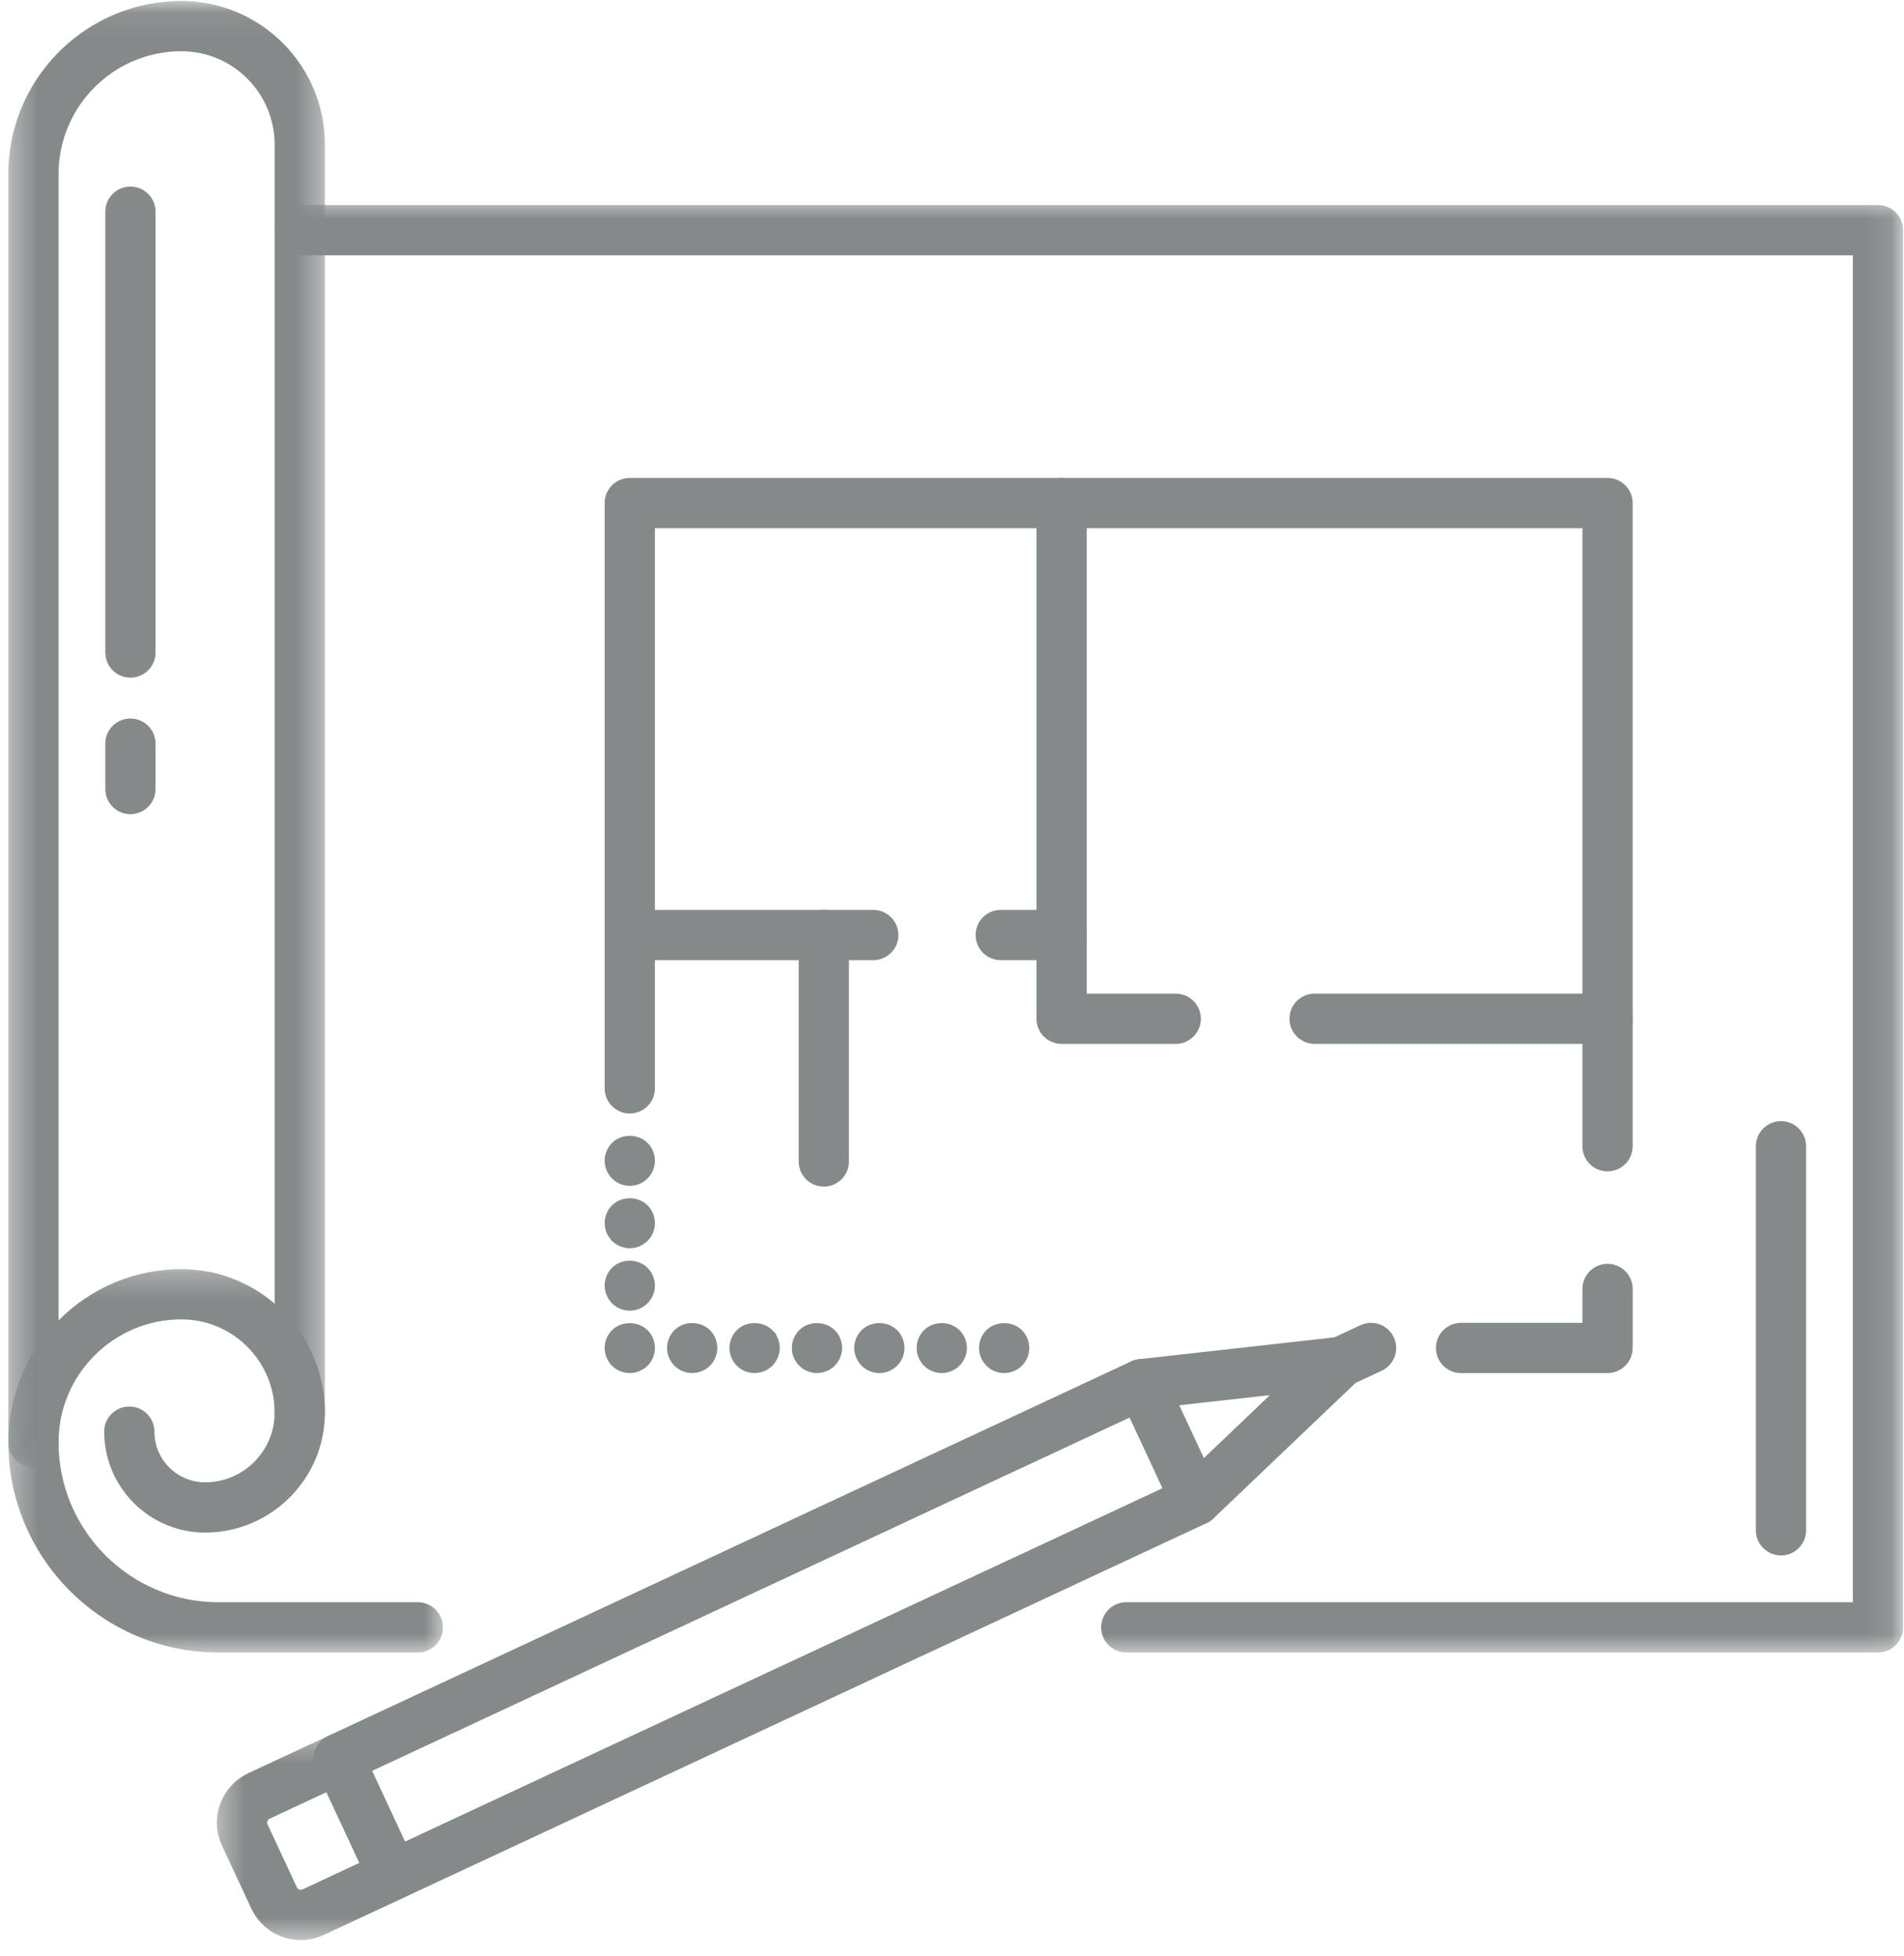<svg xmlns="http://www.w3.org/2000/svg" width="74" height="76" viewBox="0 0 74 76" fill="none"><path d="M44.002 52.997C44.441 52.791 44.963 52.982 45.167 53.42L47.273 57.937L47.306 58.017C47.364 58.18 47.371 58.357 47.329 58.525L47.303 58.608C47.234 58.799 47.1 58.959 46.926 59.061L46.85 59.101L15.638 73.66C15.518 73.716 15.391 73.743 15.268 73.743C14.979 73.743 14.7 73.599 14.536 73.349L14.472 73.236L12.368 68.719C12.269 68.509 12.259 68.268 12.338 68.049L12.372 67.969C12.459 67.787 12.607 67.641 12.79 67.555L12.791 67.554L44.002 52.998V52.997ZM14.326 68.772L15.691 71.7L45.314 57.883L43.949 54.956L14.326 68.772Z" fill="#848989" stroke="#848989" stroke-width="0.2"></path><path d="M52.166 52.05C52.489 52.065 52.78 52.257 52.919 52.555L52.968 52.685C53.056 52.995 52.968 53.333 52.73 53.56H52.73L47.084 58.943C46.915 59.104 46.697 59.184 46.48 59.184C46.278 59.184 46.075 59.114 45.912 58.976L45.845 58.912C45.511 58.562 45.525 58.007 45.876 57.673L49.638 54.085L44.471 54.662C44.018 54.712 43.611 54.411 43.518 53.977L43.503 53.888C43.449 53.407 43.796 52.974 44.277 52.92L52.026 52.054L52.166 52.05Z" fill="#848989" stroke="#848989" stroke-width="0.2"></path><mask id="mask0_948_465" style="mask-type:luminance" maskUnits="userSpaceOnUse" x="8" y="67" width="9" height="9"><path d="M16.186 67.448V75.295H8.48V67.448H16.186Z" fill="white" stroke="white" stroke-width="0.2"></path></mask><g mask="url(#mask0_948_465)"><path d="M12.875 67.521C13.294 67.375 13.765 67.569 13.956 67.979L16.061 72.496L16.096 72.579C16.232 72.97 16.073 73.405 15.718 73.618L15.639 73.66L12.541 75.105V75.106C12.272 75.231 11.985 75.294 11.69 75.294C10.957 75.294 10.28 74.893 9.927 74.259L9.86 74.129L8.719 71.681C8.491 71.193 8.467 70.644 8.651 70.138L8.729 69.954C8.931 69.534 9.268 69.199 9.694 68.999L12.792 67.555L12.875 67.521ZM10.435 70.588C10.392 70.608 10.361 70.636 10.34 70.664L10.298 70.738C10.284 70.777 10.268 70.855 10.308 70.941L11.448 73.388L11.476 73.433C11.548 73.528 11.686 73.569 11.801 73.516L14.102 72.442L12.737 69.514L10.435 70.588Z" fill="#848989" stroke="#848989" stroke-width="0.2"></path></g><path d="M52.916 51.589C53.355 51.385 53.876 51.575 54.081 52.014L54.115 52.097C54.251 52.488 54.092 52.923 53.737 53.135L53.658 53.177L52.496 53.72H52.495C52.375 53.775 52.249 53.802 52.126 53.802C51.796 53.802 51.48 53.614 51.331 53.296L51.33 53.295C51.127 52.857 51.316 52.335 51.755 52.131L52.916 51.59V51.589Z" fill="#848989" stroke="#848989" stroke-width="0.2"></path><path d="M69.219 43.669C69.703 43.669 70.095 44.061 70.095 44.544V59.47C70.095 59.954 69.703 60.346 69.219 60.346C68.736 60.346 68.343 59.954 68.343 59.47V44.544C68.343 44.061 68.736 43.669 69.219 43.669Z" fill="#848989" stroke="#848989" stroke-width="0.2"></path><mask id="mask1_948_465" style="mask-type:luminance" maskUnits="userSpaceOnUse" x="10" y="7" width="64" height="58"><path d="M73.865 7.899V64.132H10.738V7.899H73.865Z" fill="white" stroke="white" stroke-width="0.2"></path></mask><g mask="url(#mask1_948_465)"><path d="M72.989 8.068C73.472 8.068 73.865 8.461 73.865 8.944V63.241C73.865 63.725 73.472 64.118 72.989 64.118H43.773C43.29 64.118 42.897 63.725 42.897 63.241C42.897 62.758 43.29 62.364 43.773 62.364H72.113V9.821H11.651C11.168 9.821 10.775 9.429 10.775 8.944C10.775 8.461 11.168 8.068 11.651 8.068H72.989Z" fill="#848989" stroke="#848989" stroke-width="0.2"></path></g><mask id="mask2_948_465" style="mask-type:luminance" maskUnits="userSpaceOnUse" x="0" y="49" width="18" height="16"><path d="M17.142 49.324V64.132H0.423V49.324H17.142Z" fill="white" stroke="white" stroke-width="0.2"></path></mask><g mask="url(#mask2_948_465)"><path d="M7.05 49.42C10.071 49.42 12.527 51.879 12.527 54.9C12.527 57.413 10.483 59.457 7.971 59.458C5.864 59.458 4.149 57.743 4.149 55.636C4.149 55.152 4.541 54.76 5.025 54.759C5.508 54.759 5.902 55.152 5.902 55.636C5.902 56.777 6.83 57.705 7.971 57.705C9.517 57.705 10.774 56.446 10.774 54.9C10.774 52.845 9.104 51.173 7.05 51.173C4.362 51.173 2.175 53.362 2.175 56.049C2.175 59.532 5.008 62.365 8.488 62.365H16.24C16.725 62.365 17.116 62.758 17.116 63.242C17.116 63.726 16.725 64.119 16.24 64.119H8.488C4.041 64.119 0.423 60.498 0.423 56.049C0.423 52.395 3.396 49.42 7.05 49.42Z" fill="#848989" stroke="#848989" stroke-width="0.2"></path></g><mask id="mask3_948_465" style="mask-type:luminance" maskUnits="userSpaceOnUse" x="0" y="-1" width="13" height="59"><path d="M12.539 0.095V56.928H0.423V0.095H12.539Z" fill="white" stroke="white" stroke-width="0.2"></path></mask><g mask="url(#mask3_948_465)"><path d="M7.05 0.138C10.071 0.138 12.527 2.596 12.527 5.618V54.9C12.527 55.384 12.135 55.776 11.65 55.776C11.168 55.776 10.775 55.384 10.774 54.9V5.618C10.774 3.563 9.104 1.891 7.05 1.891C4.362 1.891 2.175 4.079 2.175 6.767V56.05C2.175 56.534 1.783 56.926 1.299 56.926C0.814 56.926 0.423 56.534 0.423 56.05V6.767L0.431 6.427C0.609 2.929 3.51 0.138 7.05 0.138Z" fill="#848989" stroke="#848989" stroke-width="0.2"></path></g><path d="M5.069 7.35C5.553 7.35 5.945 7.741 5.945 8.226V25.358C5.945 25.842 5.553 26.234 5.069 26.234C4.585 26.234 4.193 25.842 4.193 25.358V8.226L4.197 8.136C4.242 7.694 4.616 7.35 5.069 7.35Z" fill="#848989" stroke="#848989" stroke-width="0.2"></path><path d="M5.069 28.023C5.553 28.023 5.945 28.415 5.945 28.899V30.663C5.945 31.146 5.553 31.539 5.069 31.539C4.585 31.539 4.193 31.147 4.193 30.663V28.899C4.193 28.415 4.585 28.023 5.069 28.023Z" fill="#848989" stroke="#848989" stroke-width="0.2"></path><path d="M62.478 49.215C62.961 49.215 63.355 49.607 63.355 50.091V52.383C63.354 52.868 62.961 53.259 62.478 53.26H56.785C56.301 53.26 55.909 52.868 55.909 52.383C55.909 51.9 56.301 51.507 56.785 51.507H61.602V50.091C61.602 49.607 61.994 49.215 62.478 49.215Z" fill="#848989" stroke="#848989" stroke-width="0.2"></path><path d="M62.478 18.674C62.961 18.674 63.354 19.066 63.354 19.55V44.545C63.354 45.029 62.961 45.421 62.478 45.421C61.994 45.421 61.602 45.029 61.602 44.545V20.427H25.353V42.297C25.353 42.781 24.96 43.172 24.477 43.173C23.993 43.173 23.601 42.781 23.601 42.297V19.55L23.605 19.46C23.65 19.018 24.023 18.674 24.477 18.674H62.478Z" fill="#848989" stroke="#848989" stroke-width="0.2"></path><path d="M41.26 18.674C41.744 18.674 42.136 19.066 42.136 19.55V38.714H45.696C46.179 38.714 46.572 39.105 46.572 39.59C46.572 40.074 46.18 40.466 45.696 40.467H41.26C40.775 40.467 40.384 40.074 40.384 39.59V19.55C40.384 19.066 40.775 18.674 41.26 18.674Z" fill="#848989" stroke="#848989" stroke-width="0.2"></path><path d="M62.478 38.714C62.961 38.714 63.355 39.105 63.355 39.59C63.355 40.074 62.961 40.466 62.478 40.466H51.092C50.608 40.466 50.216 40.074 50.216 39.59C50.216 39.106 50.608 38.714 51.092 38.714H62.478Z" fill="#848989" stroke="#848989" stroke-width="0.2"></path><path d="M41.26 35.46C41.744 35.46 42.136 35.853 42.136 36.337C42.136 36.82 41.744 37.213 41.26 37.213H38.894C38.41 37.213 38.018 36.82 38.018 36.337C38.018 35.852 38.41 35.46 38.894 35.46H41.26Z" fill="#848989" stroke="#848989" stroke-width="0.2"></path><path d="M33.94 35.46C34.425 35.46 34.817 35.852 34.817 36.337C34.817 36.82 34.424 37.213 33.94 37.213H24.477C23.993 37.213 23.601 36.82 23.601 36.337C23.601 35.852 23.992 35.46 24.477 35.46H33.94Z" fill="#848989" stroke="#848989" stroke-width="0.2"></path><path d="M32.019 35.46C32.502 35.46 32.894 35.853 32.894 36.337V45.137C32.893 45.621 32.502 46.012 32.019 46.013C31.535 46.013 31.142 45.621 31.142 45.137V36.337C31.142 35.852 31.534 35.46 32.019 35.46Z" fill="#848989" stroke="#848989" stroke-width="0.2"></path><path d="M23.921 44.429C24.258 44.159 24.788 44.178 25.096 44.487L25.155 44.55C25.283 44.706 25.353 44.905 25.353 45.105C25.353 45.307 25.283 45.505 25.155 45.662L25.096 45.726V45.727C24.932 45.89 24.707 45.983 24.477 45.983C24.247 45.983 24.021 45.891 23.857 45.727L23.856 45.726C23.693 45.562 23.601 45.336 23.601 45.105C23.601 44.876 23.694 44.651 23.857 44.487L23.921 44.429Z" fill="#848989" stroke="#848989" stroke-width="0.2"></path><path d="M23.921 46.854C24.258 46.586 24.788 46.605 25.096 46.912L25.155 46.975C25.283 47.131 25.353 47.329 25.353 47.533C25.353 47.734 25.283 47.933 25.155 48.089L25.096 48.152C24.933 48.314 24.708 48.409 24.477 48.409C24.275 48.409 24.077 48.336 23.921 48.21L23.857 48.152C23.693 47.989 23.601 47.763 23.601 47.533C23.601 47.3 23.693 47.075 23.857 46.912L23.921 46.854Z" fill="#848989" stroke="#848989" stroke-width="0.2"></path><path d="M23.857 49.339C24.186 49.01 24.767 49.01 25.095 49.339L25.155 49.403C25.283 49.558 25.353 49.756 25.353 49.958C25.353 50.187 25.261 50.412 25.096 50.575L25.097 50.576C24.933 50.742 24.707 50.834 24.477 50.834C24.247 50.834 24.02 50.742 23.856 50.576V50.575C23.693 50.412 23.601 50.187 23.601 49.958C23.601 49.756 23.672 49.558 23.799 49.403L23.857 49.339Z" fill="#848989" stroke="#848989" stroke-width="0.2"></path><path d="M23.921 51.706C24.258 51.438 24.788 51.457 25.096 51.764L25.155 51.827C25.283 51.983 25.353 52.182 25.353 52.383C25.353 52.584 25.283 52.783 25.155 52.94L25.096 53.004C24.932 53.167 24.707 53.259 24.477 53.259C24.276 53.259 24.078 53.189 23.921 53.062L23.857 53.004C23.693 52.84 23.601 52.613 23.601 52.383C23.601 52.153 23.693 51.926 23.857 51.764L23.921 51.706Z" fill="#848989" stroke="#848989" stroke-width="0.2"></path><path d="M31.196 51.706C31.533 51.435 32.064 51.457 32.371 51.764L32.43 51.827C32.558 51.983 32.629 52.181 32.629 52.383C32.629 52.613 32.535 52.84 32.371 53.004L32.37 53.003C32.206 53.166 31.983 53.259 31.752 53.259C31.523 53.259 31.297 53.167 31.132 53.004V53.003C30.969 52.84 30.876 52.613 30.876 52.383C30.876 52.152 30.969 51.926 31.132 51.764L31.196 51.706Z" fill="#848989" stroke="#848989" stroke-width="0.2"></path><path d="M28.771 51.706C29.105 51.437 29.64 51.454 29.947 51.764H29.946C30.109 51.926 30.205 52.152 30.205 52.383C30.204 52.585 30.131 52.782 30.004 52.938L29.947 53.003C29.784 53.167 29.558 53.259 29.328 53.259C29.127 53.259 28.928 53.189 28.772 53.062L28.707 53.003C28.545 52.84 28.452 52.615 28.452 52.383C28.452 52.152 28.545 51.926 28.707 51.764L28.771 51.706Z" fill="#848989" stroke="#848989" stroke-width="0.2"></path><path d="M33.622 51.706C33.957 51.438 34.489 51.454 34.797 51.764L34.855 51.827C34.982 51.983 35.052 52.181 35.052 52.383C35.052 52.584 34.982 52.783 34.855 52.94L34.797 53.003C34.634 53.167 34.406 53.259 34.177 53.259C33.975 53.259 33.777 53.189 33.621 53.062L33.558 53.003C33.396 52.84 33.3 52.614 33.3 52.383C33.3 52.152 33.396 51.926 33.558 51.764L33.622 51.706Z" fill="#848989" stroke="#848989" stroke-width="0.2"></path><path d="M36.046 51.706C36.383 51.435 36.912 51.457 37.22 51.764L37.279 51.827C37.407 51.982 37.479 52.181 37.479 52.383C37.479 52.613 37.384 52.839 37.22 53.002L37.221 53.003C37.058 53.167 36.832 53.259 36.603 53.259C36.401 53.259 36.202 53.189 36.045 53.062L35.982 53.003C35.819 52.84 35.727 52.615 35.727 52.383C35.727 52.153 35.819 51.926 35.982 51.764L36.046 51.706Z" fill="#848989" stroke="#848989" stroke-width="0.2"></path><path d="M38.473 51.706C38.808 51.437 39.339 51.457 39.648 51.764L39.705 51.827C39.833 51.983 39.903 52.181 39.903 52.383C39.903 52.584 39.833 52.783 39.705 52.94L39.648 53.004C39.483 53.167 39.257 53.259 39.027 53.259C38.797 53.259 38.571 53.167 38.408 53.003V53.002C38.244 52.838 38.151 52.615 38.151 52.383C38.151 52.153 38.243 51.927 38.408 51.764L38.473 51.706Z" fill="#848989" stroke="#848989" stroke-width="0.2"></path><path d="M26.347 51.706C26.683 51.435 27.216 51.454 27.523 51.764L27.58 51.827C27.707 51.983 27.777 52.181 27.777 52.382C27.777 52.583 27.707 52.783 27.58 52.94L27.523 53.003C27.359 53.167 27.131 53.259 26.901 53.259C26.671 53.259 26.447 53.167 26.283 53.004L26.282 53.003C26.12 52.84 26.025 52.615 26.025 52.382C26.026 52.151 26.12 51.926 26.282 51.764L26.347 51.706Z" fill="#848989" stroke="#848989" stroke-width="0.2"></path></svg>